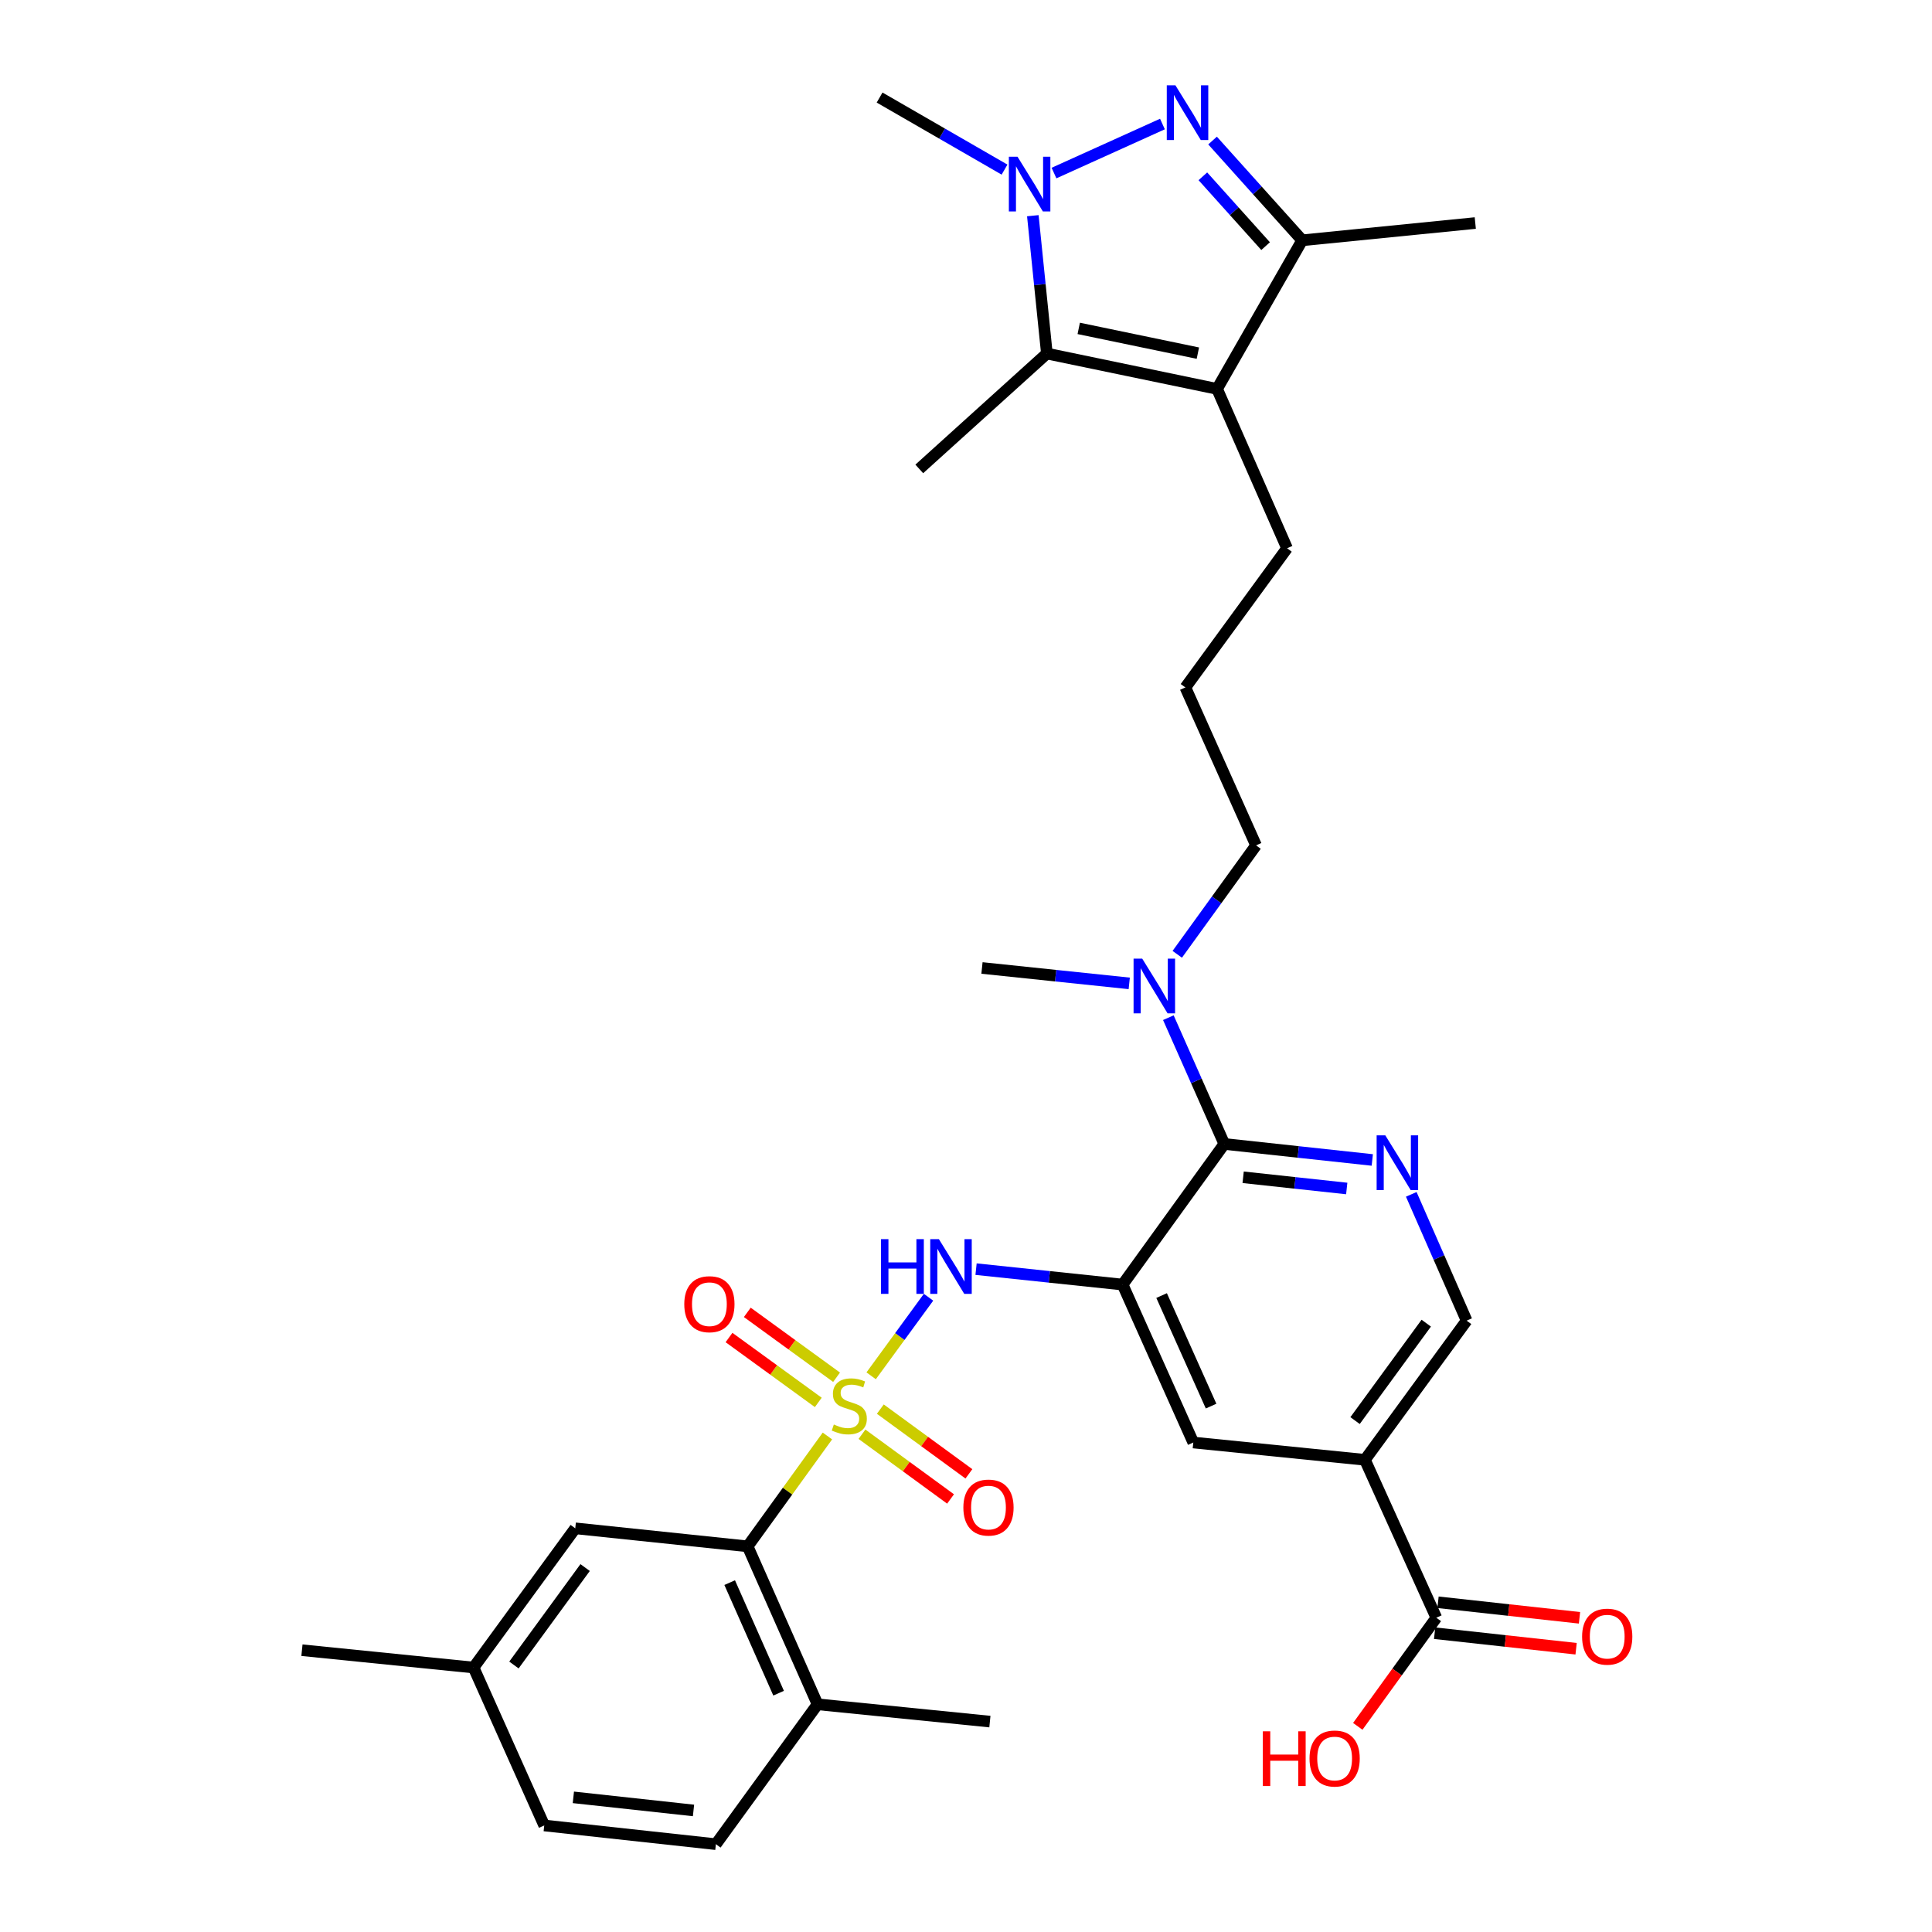 <?xml version='1.0' encoding='iso-8859-1'?>
<svg version='1.1' baseProfile='full'
              xmlns='http://www.w3.org/2000/svg'
                      xmlns:rdkit='http://www.rdkit.org/xml'
                      xmlns:xlink='http://www.w3.org/1999/xlink'
                  xml:space='preserve'
width='1000px' height='1000px' viewBox='0 0 1000 1000'>
<!-- END OF HEADER -->
<rect style='opacity:1.0;fill:#FFFFFF;stroke:none' width='1000' height='1000' x='0' y='0'> </rect>
<path class='bond-5' d='M 450.906,712.113 L 465.757,691.782' style='fill:none;fill-rule:evenodd;stroke:#CCCC00;stroke-width:6px;stroke-linecap:butt;stroke-linejoin:miter;stroke-opacity:1' />
<path class='bond-5' d='M 465.757,691.782 L 480.608,671.452' style='fill:none;fill-rule:evenodd;stroke:#0000FF;stroke-width:6px;stroke-linecap:butt;stroke-linejoin:miter;stroke-opacity:1' />
<path class='bond-8' d='M 428.27,743.264 L 407.623,771.825' style='fill:none;fill-rule:evenodd;stroke:#CCCC00;stroke-width:6px;stroke-linecap:butt;stroke-linejoin:miter;stroke-opacity:1' />
<path class='bond-8' d='M 407.623,771.825 L 386.977,800.387' style='fill:none;fill-rule:evenodd;stroke:#000000;stroke-width:6px;stroke-linecap:butt;stroke-linejoin:miter;stroke-opacity:1' />
<path class='bond-13' d='M 433.01,712.859 L 409.906,696.068' style='fill:none;fill-rule:evenodd;stroke:#CCCC00;stroke-width:6px;stroke-linecap:butt;stroke-linejoin:miter;stroke-opacity:1' />
<path class='bond-13' d='M 409.906,696.068 L 386.802,679.277' style='fill:none;fill-rule:evenodd;stroke:#FF0000;stroke-width:6px;stroke-linecap:butt;stroke-linejoin:miter;stroke-opacity:1' />
<path class='bond-13' d='M 423.544,725.884 L 400.44,709.094' style='fill:none;fill-rule:evenodd;stroke:#CCCC00;stroke-width:6px;stroke-linecap:butt;stroke-linejoin:miter;stroke-opacity:1' />
<path class='bond-13' d='M 400.44,709.094 L 377.336,692.303' style='fill:none;fill-rule:evenodd;stroke:#FF0000;stroke-width:6px;stroke-linecap:butt;stroke-linejoin:miter;stroke-opacity:1' />
<path class='bond-14' d='M 446.156,742.362 L 469.08,759.111' style='fill:none;fill-rule:evenodd;stroke:#CCCC00;stroke-width:6px;stroke-linecap:butt;stroke-linejoin:miter;stroke-opacity:1' />
<path class='bond-14' d='M 469.08,759.111 L 492.004,775.861' style='fill:none;fill-rule:evenodd;stroke:#FF0000;stroke-width:6px;stroke-linecap:butt;stroke-linejoin:miter;stroke-opacity:1' />
<path class='bond-14' d='M 455.655,729.36 L 478.579,746.11' style='fill:none;fill-rule:evenodd;stroke:#CCCC00;stroke-width:6px;stroke-linecap:butt;stroke-linejoin:miter;stroke-opacity:1' />
<path class='bond-14' d='M 478.579,746.11 L 501.503,762.859' style='fill:none;fill-rule:evenodd;stroke:#FF0000;stroke-width:6px;stroke-linecap:butt;stroke-linejoin:miter;stroke-opacity:1' />
<path class='bond-0' d='M 581.06,664.897 L 543.132,660.902' style='fill:none;fill-rule:evenodd;stroke:#000000;stroke-width:6px;stroke-linecap:butt;stroke-linejoin:miter;stroke-opacity:1' />
<path class='bond-0' d='M 543.132,660.902 L 505.204,656.907' style='fill:none;fill-rule:evenodd;stroke:#0000FF;stroke-width:6px;stroke-linecap:butt;stroke-linejoin:miter;stroke-opacity:1' />
<path class='bond-6' d='M 581.06,664.897 L 633.696,592.107' style='fill:none;fill-rule:evenodd;stroke:#000000;stroke-width:6px;stroke-linecap:butt;stroke-linejoin:miter;stroke-opacity:1' />
<path class='bond-11' d='M 581.06,664.897 L 617.647,746.642' style='fill:none;fill-rule:evenodd;stroke:#000000;stroke-width:6px;stroke-linecap:butt;stroke-linejoin:miter;stroke-opacity:1' />
<path class='bond-11' d='M 601.245,670.581 L 626.856,727.802' style='fill:none;fill-rule:evenodd;stroke:#000000;stroke-width:6px;stroke-linecap:butt;stroke-linejoin:miter;stroke-opacity:1' />
<path class='bond-1' d='M 627.62,72.749 L 650.816,98.565' style='fill:none;fill-rule:evenodd;stroke:#0000FF;stroke-width:6px;stroke-linecap:butt;stroke-linejoin:miter;stroke-opacity:1' />
<path class='bond-1' d='M 650.816,98.565 L 674.013,124.38' style='fill:none;fill-rule:evenodd;stroke:#000000;stroke-width:6px;stroke-linecap:butt;stroke-linejoin:miter;stroke-opacity:1' />
<path class='bond-1' d='M 622.602,91.256 L 638.839,109.327' style='fill:none;fill-rule:evenodd;stroke:#0000FF;stroke-width:6px;stroke-linecap:butt;stroke-linejoin:miter;stroke-opacity:1' />
<path class='bond-1' d='M 638.839,109.327 L 655.077,127.398' style='fill:none;fill-rule:evenodd;stroke:#000000;stroke-width:6px;stroke-linecap:butt;stroke-linejoin:miter;stroke-opacity:1' />
<path class='bond-35' d='M 601.677,64.196 L 545.55,89.572' style='fill:none;fill-rule:evenodd;stroke:#0000FF;stroke-width:6px;stroke-linecap:butt;stroke-linejoin:miter;stroke-opacity:1' />
<path class='bond-2' d='M 534.591,111.645 L 538.226,147.323' style='fill:none;fill-rule:evenodd;stroke:#0000FF;stroke-width:6px;stroke-linecap:butt;stroke-linejoin:miter;stroke-opacity:1' />
<path class='bond-2' d='M 538.226,147.323 L 541.861,183' style='fill:none;fill-rule:evenodd;stroke:#000000;stroke-width:6px;stroke-linecap:butt;stroke-linejoin:miter;stroke-opacity:1' />
<path class='bond-24' d='M 519.943,87.792 L 487.61,69.141' style='fill:none;fill-rule:evenodd;stroke:#0000FF;stroke-width:6px;stroke-linecap:butt;stroke-linejoin:miter;stroke-opacity:1' />
<path class='bond-24' d='M 487.61,69.141 L 455.277,50.49' style='fill:none;fill-rule:evenodd;stroke:#000000;stroke-width:6px;stroke-linecap:butt;stroke-linejoin:miter;stroke-opacity:1' />
<path class='bond-3' d='M 629.956,201.294 L 666.177,283.781' style='fill:none;fill-rule:evenodd;stroke:#000000;stroke-width:6px;stroke-linecap:butt;stroke-linejoin:miter;stroke-opacity:1' />
<path class='bond-4' d='M 629.956,201.294 L 541.861,183' style='fill:none;fill-rule:evenodd;stroke:#000000;stroke-width:6px;stroke-linecap:butt;stroke-linejoin:miter;stroke-opacity:1' />
<path class='bond-4' d='M 620.016,182.784 L 558.349,169.979' style='fill:none;fill-rule:evenodd;stroke:#000000;stroke-width:6px;stroke-linecap:butt;stroke-linejoin:miter;stroke-opacity:1' />
<path class='bond-7' d='M 629.956,201.294 L 674.013,124.38' style='fill:none;fill-rule:evenodd;stroke:#000000;stroke-width:6px;stroke-linecap:butt;stroke-linejoin:miter;stroke-opacity:1' />
<path class='bond-25' d='M 541.861,183 L 475.816,242.712' style='fill:none;fill-rule:evenodd;stroke:#000000;stroke-width:6px;stroke-linecap:butt;stroke-linejoin:miter;stroke-opacity:1' />
<path class='bond-9' d='M 633.696,592.107 L 671.994,596.253' style='fill:none;fill-rule:evenodd;stroke:#000000;stroke-width:6px;stroke-linecap:butt;stroke-linejoin:miter;stroke-opacity:1' />
<path class='bond-9' d='M 671.994,596.253 L 710.293,600.398' style='fill:none;fill-rule:evenodd;stroke:#0000FF;stroke-width:6px;stroke-linecap:butt;stroke-linejoin:miter;stroke-opacity:1' />
<path class='bond-9' d='M 643.452,609.36 L 670.261,612.261' style='fill:none;fill-rule:evenodd;stroke:#000000;stroke-width:6px;stroke-linecap:butt;stroke-linejoin:miter;stroke-opacity:1' />
<path class='bond-9' d='M 670.261,612.261 L 697.07,615.163' style='fill:none;fill-rule:evenodd;stroke:#0000FF;stroke-width:6px;stroke-linecap:butt;stroke-linejoin:miter;stroke-opacity:1' />
<path class='bond-16' d='M 633.696,592.107 L 619.217,559.428' style='fill:none;fill-rule:evenodd;stroke:#000000;stroke-width:6px;stroke-linecap:butt;stroke-linejoin:miter;stroke-opacity:1' />
<path class='bond-16' d='M 619.217,559.428 L 604.739,526.749' style='fill:none;fill-rule:evenodd;stroke:#0000FF;stroke-width:6px;stroke-linecap:butt;stroke-linejoin:miter;stroke-opacity:1' />
<path class='bond-27' d='M 674.013,124.38 L 763.603,115.444' style='fill:none;fill-rule:evenodd;stroke:#000000;stroke-width:6px;stroke-linecap:butt;stroke-linejoin:miter;stroke-opacity:1' />
<path class='bond-17' d='M 386.977,800.387 L 423.162,882.14' style='fill:none;fill-rule:evenodd;stroke:#000000;stroke-width:6px;stroke-linecap:butt;stroke-linejoin:miter;stroke-opacity:1' />
<path class='bond-17' d='M 377.681,819.167 L 403.01,876.394' style='fill:none;fill-rule:evenodd;stroke:#000000;stroke-width:6px;stroke-linecap:butt;stroke-linejoin:miter;stroke-opacity:1' />
<path class='bond-18' d='M 386.977,800.387 L 297.754,791.057' style='fill:none;fill-rule:evenodd;stroke:#000000;stroke-width:6px;stroke-linecap:butt;stroke-linejoin:miter;stroke-opacity:1' />
<path class='bond-34' d='M 730.47,618.196 L 744.796,650.877' style='fill:none;fill-rule:evenodd;stroke:#0000FF;stroke-width:6px;stroke-linecap:butt;stroke-linejoin:miter;stroke-opacity:1' />
<path class='bond-34' d='M 744.796,650.877 L 759.121,683.558' style='fill:none;fill-rule:evenodd;stroke:#000000;stroke-width:6px;stroke-linecap:butt;stroke-linejoin:miter;stroke-opacity:1' />
<path class='bond-10' d='M 706.486,755.596 L 617.647,746.642' style='fill:none;fill-rule:evenodd;stroke:#000000;stroke-width:6px;stroke-linecap:butt;stroke-linejoin:miter;stroke-opacity:1' />
<path class='bond-12' d='M 706.486,755.596 L 743.44,837.341' style='fill:none;fill-rule:evenodd;stroke:#000000;stroke-width:6px;stroke-linecap:butt;stroke-linejoin:miter;stroke-opacity:1' />
<path class='bond-15' d='M 706.486,755.596 L 759.121,683.558' style='fill:none;fill-rule:evenodd;stroke:#000000;stroke-width:6px;stroke-linecap:butt;stroke-linejoin:miter;stroke-opacity:1' />
<path class='bond-15' d='M 701.38,735.291 L 738.225,684.864' style='fill:none;fill-rule:evenodd;stroke:#000000;stroke-width:6px;stroke-linecap:butt;stroke-linejoin:miter;stroke-opacity:1' />
<path class='bond-19' d='M 742.562,845.344 L 779.176,849.361' style='fill:none;fill-rule:evenodd;stroke:#000000;stroke-width:6px;stroke-linecap:butt;stroke-linejoin:miter;stroke-opacity:1' />
<path class='bond-19' d='M 779.176,849.361 L 815.791,853.379' style='fill:none;fill-rule:evenodd;stroke:#FF0000;stroke-width:6px;stroke-linecap:butt;stroke-linejoin:miter;stroke-opacity:1' />
<path class='bond-19' d='M 744.318,829.338 L 780.932,833.356' style='fill:none;fill-rule:evenodd;stroke:#000000;stroke-width:6px;stroke-linecap:butt;stroke-linejoin:miter;stroke-opacity:1' />
<path class='bond-19' d='M 780.932,833.356 L 817.547,837.373' style='fill:none;fill-rule:evenodd;stroke:#FF0000;stroke-width:6px;stroke-linecap:butt;stroke-linejoin:miter;stroke-opacity:1' />
<path class='bond-22' d='M 743.44,837.341 L 723.112,865.449' style='fill:none;fill-rule:evenodd;stroke:#000000;stroke-width:6px;stroke-linecap:butt;stroke-linejoin:miter;stroke-opacity:1' />
<path class='bond-22' d='M 723.112,865.449 L 702.784,893.556' style='fill:none;fill-rule:evenodd;stroke:#FF0000;stroke-width:6px;stroke-linecap:butt;stroke-linejoin:miter;stroke-opacity:1' />
<path class='bond-29' d='M 609.343,493.948 L 629.736,465.756' style='fill:none;fill-rule:evenodd;stroke:#0000FF;stroke-width:6px;stroke-linecap:butt;stroke-linejoin:miter;stroke-opacity:1' />
<path class='bond-29' d='M 629.736,465.756 L 650.129,437.564' style='fill:none;fill-rule:evenodd;stroke:#000000;stroke-width:6px;stroke-linecap:butt;stroke-linejoin:miter;stroke-opacity:1' />
<path class='bond-30' d='M 584.493,508.996 L 546.381,505.01' style='fill:none;fill-rule:evenodd;stroke:#0000FF;stroke-width:6px;stroke-linecap:butt;stroke-linejoin:miter;stroke-opacity:1' />
<path class='bond-30' d='M 546.381,505.01 L 508.27,501.024' style='fill:none;fill-rule:evenodd;stroke:#000000;stroke-width:6px;stroke-linecap:butt;stroke-linejoin:miter;stroke-opacity:1' />
<path class='bond-20' d='M 423.162,882.14 L 370.544,954.545' style='fill:none;fill-rule:evenodd;stroke:#000000;stroke-width:6px;stroke-linecap:butt;stroke-linejoin:miter;stroke-opacity:1' />
<path class='bond-31' d='M 423.162,882.14 L 512.367,891.095' style='fill:none;fill-rule:evenodd;stroke:#000000;stroke-width:6px;stroke-linecap:butt;stroke-linejoin:miter;stroke-opacity:1' />
<path class='bond-23' d='M 297.754,791.057 L 245.119,863.113' style='fill:none;fill-rule:evenodd;stroke:#000000;stroke-width:6px;stroke-linecap:butt;stroke-linejoin:miter;stroke-opacity:1' />
<path class='bond-23' d='M 302.861,811.363 L 266.016,861.802' style='fill:none;fill-rule:evenodd;stroke:#000000;stroke-width:6px;stroke-linecap:butt;stroke-linejoin:miter;stroke-opacity:1' />
<path class='bond-33' d='M 370.544,954.545 L 281.697,944.857' style='fill:none;fill-rule:evenodd;stroke:#000000;stroke-width:6px;stroke-linecap:butt;stroke-linejoin:miter;stroke-opacity:1' />
<path class='bond-33' d='M 358.963,937.085 L 296.77,930.304' style='fill:none;fill-rule:evenodd;stroke:#000000;stroke-width:6px;stroke-linecap:butt;stroke-linejoin:miter;stroke-opacity:1' />
<path class='bond-21' d='M 666.177,283.781 L 613.55,355.82' style='fill:none;fill-rule:evenodd;stroke:#000000;stroke-width:6px;stroke-linecap:butt;stroke-linejoin:miter;stroke-opacity:1' />
<path class='bond-26' d='M 245.119,863.113 L 281.697,944.857' style='fill:none;fill-rule:evenodd;stroke:#000000;stroke-width:6px;stroke-linecap:butt;stroke-linejoin:miter;stroke-opacity:1' />
<path class='bond-32' d='M 245.119,863.113 L 156.289,854.141' style='fill:none;fill-rule:evenodd;stroke:#000000;stroke-width:6px;stroke-linecap:butt;stroke-linejoin:miter;stroke-opacity:1' />
<path class='bond-28' d='M 613.55,355.82 L 650.129,437.564' style='fill:none;fill-rule:evenodd;stroke:#000000;stroke-width:6px;stroke-linecap:butt;stroke-linejoin:miter;stroke-opacity:1' />
<path  class='atom-0' d='M 431.595 737.317
Q 431.915 737.437, 433.235 737.997
Q 434.555 738.557, 435.995 738.917
Q 437.475 739.237, 438.915 739.237
Q 441.595 739.237, 443.155 737.957
Q 444.715 736.637, 444.715 734.357
Q 444.715 732.797, 443.915 731.837
Q 443.155 730.877, 441.955 730.357
Q 440.755 729.837, 438.755 729.237
Q 436.235 728.477, 434.715 727.757
Q 433.235 727.037, 432.155 725.517
Q 431.115 723.997, 431.115 721.437
Q 431.115 717.877, 433.515 715.677
Q 435.955 713.477, 440.755 713.477
Q 444.035 713.477, 447.755 715.037
L 446.835 718.117
Q 443.435 716.717, 440.875 716.717
Q 438.115 716.717, 436.595 717.877
Q 435.075 718.997, 435.115 720.957
Q 435.115 722.477, 435.875 723.397
Q 436.675 724.317, 437.795 724.837
Q 438.955 725.357, 440.875 725.957
Q 443.435 726.757, 444.955 727.557
Q 446.475 728.357, 447.555 729.997
Q 448.675 731.597, 448.675 734.357
Q 448.675 738.277, 446.035 740.397
Q 443.435 742.477, 439.075 742.477
Q 436.555 742.477, 434.635 741.917
Q 432.755 741.397, 430.515 740.477
L 431.595 737.317
' fill='#CCCC00'/>
<path  class='atom-2' d='M 608.4 44.166
L 617.68 59.166
Q 618.6 60.646, 620.08 63.326
Q 621.56 66.006, 621.64 66.166
L 621.64 44.166
L 625.4 44.166
L 625.4 72.486
L 621.52 72.486
L 611.56 56.086
Q 610.4 54.166, 609.16 51.966
Q 607.96 49.766, 607.6 49.086
L 607.6 72.486
L 603.92 72.486
L 603.92 44.166
L 608.4 44.166
' fill='#0000FF'/>
<path  class='atom-3' d='M 526.664 81.12
L 535.944 96.12
Q 536.864 97.6, 538.344 100.28
Q 539.824 102.96, 539.904 103.12
L 539.904 81.12
L 543.664 81.12
L 543.664 109.44
L 539.784 109.44
L 529.824 93.04
Q 528.664 91.12, 527.424 88.92
Q 526.224 86.72, 525.864 86.04
L 525.864 109.44
L 522.184 109.44
L 522.184 81.12
L 526.664 81.12
' fill='#0000FF'/>
<path  class='atom-6' d='M 456.011 641.38
L 459.851 641.38
L 459.851 653.42
L 474.331 653.42
L 474.331 641.38
L 478.171 641.38
L 478.171 669.7
L 474.331 669.7
L 474.331 656.62
L 459.851 656.62
L 459.851 669.7
L 456.011 669.7
L 456.011 641.38
' fill='#0000FF'/>
<path  class='atom-6' d='M 485.971 641.38
L 495.251 656.38
Q 496.171 657.86, 497.651 660.54
Q 499.131 663.22, 499.211 663.38
L 499.211 641.38
L 502.971 641.38
L 502.971 669.7
L 499.091 669.7
L 489.131 653.3
Q 487.971 651.38, 486.731 649.18
Q 485.531 646.98, 485.171 646.3
L 485.171 669.7
L 481.491 669.7
L 481.491 641.38
L 485.971 641.38
' fill='#0000FF'/>
<path  class='atom-10' d='M 717.025 587.644
L 726.305 602.644
Q 727.225 604.124, 728.705 606.804
Q 730.185 609.484, 730.265 609.644
L 730.265 587.644
L 734.025 587.644
L 734.025 615.964
L 730.145 615.964
L 720.185 599.564
Q 719.025 597.644, 717.785 595.444
Q 716.585 593.244, 716.225 592.564
L 716.225 615.964
L 712.545 615.964
L 712.545 587.644
L 717.025 587.644
' fill='#0000FF'/>
<path  class='atom-14' d='M 354.181 675.05
Q 354.181 668.25, 357.541 664.45
Q 360.901 660.65, 367.181 660.65
Q 373.461 660.65, 376.821 664.45
Q 380.181 668.25, 380.181 675.05
Q 380.181 681.93, 376.781 685.85
Q 373.381 689.73, 367.181 689.73
Q 360.941 689.73, 357.541 685.85
Q 354.181 681.97, 354.181 675.05
M 367.181 686.53
Q 371.501 686.53, 373.821 683.65
Q 376.181 680.73, 376.181 675.05
Q 376.181 669.49, 373.821 666.69
Q 371.501 663.85, 367.181 663.85
Q 362.861 663.85, 360.501 666.65
Q 358.181 669.45, 358.181 675.05
Q 358.181 680.77, 360.501 683.65
Q 362.861 686.53, 367.181 686.53
' fill='#FF0000'/>
<path  class='atom-15' d='M 498.634 780.312
Q 498.634 773.512, 501.994 769.712
Q 505.354 765.912, 511.634 765.912
Q 517.914 765.912, 521.274 769.712
Q 524.634 773.512, 524.634 780.312
Q 524.634 787.192, 521.234 791.112
Q 517.834 794.992, 511.634 794.992
Q 505.394 794.992, 501.994 791.112
Q 498.634 787.232, 498.634 780.312
M 511.634 791.792
Q 515.954 791.792, 518.274 788.912
Q 520.634 785.992, 520.634 780.312
Q 520.634 774.752, 518.274 771.952
Q 515.954 769.112, 511.634 769.112
Q 507.314 769.112, 504.954 771.912
Q 502.634 774.712, 502.634 780.312
Q 502.634 786.032, 504.954 788.912
Q 507.314 791.792, 511.634 791.792
' fill='#FF0000'/>
<path  class='atom-17' d='M 591.215 496.194
L 600.495 511.194
Q 601.415 512.674, 602.895 515.354
Q 604.375 518.034, 604.455 518.194
L 604.455 496.194
L 608.215 496.194
L 608.215 524.514
L 604.335 524.514
L 594.375 508.114
Q 593.215 506.194, 591.975 503.994
Q 590.775 501.794, 590.415 501.114
L 590.415 524.514
L 586.735 524.514
L 586.735 496.194
L 591.215 496.194
' fill='#0000FF'/>
<path  class='atom-20' d='M 818.893 847.127
Q 818.893 840.327, 822.253 836.527
Q 825.613 832.727, 831.893 832.727
Q 838.173 832.727, 841.533 836.527
Q 844.893 840.327, 844.893 847.127
Q 844.893 854.007, 841.493 857.927
Q 838.093 861.807, 831.893 861.807
Q 825.653 861.807, 822.253 857.927
Q 818.893 854.047, 818.893 847.127
M 831.893 858.607
Q 836.213 858.607, 838.533 855.727
Q 840.893 852.807, 840.893 847.127
Q 840.893 841.567, 838.533 838.767
Q 836.213 835.927, 831.893 835.927
Q 827.573 835.927, 825.213 838.727
Q 822.893 841.527, 822.893 847.127
Q 822.893 852.847, 825.213 855.727
Q 827.573 858.607, 831.893 858.607
' fill='#FF0000'/>
<path  class='atom-23' d='M 653.644 896.122
L 657.484 896.122
L 657.484 908.162
L 671.964 908.162
L 671.964 896.122
L 675.804 896.122
L 675.804 924.442
L 671.964 924.442
L 671.964 911.362
L 657.484 911.362
L 657.484 924.442
L 653.644 924.442
L 653.644 896.122
' fill='#FF0000'/>
<path  class='atom-23' d='M 677.804 910.202
Q 677.804 903.402, 681.164 899.602
Q 684.524 895.802, 690.804 895.802
Q 697.084 895.802, 700.444 899.602
Q 703.804 903.402, 703.804 910.202
Q 703.804 917.082, 700.404 921.002
Q 697.004 924.882, 690.804 924.882
Q 684.564 924.882, 681.164 921.002
Q 677.804 917.122, 677.804 910.202
M 690.804 921.682
Q 695.124 921.682, 697.444 918.802
Q 699.804 915.882, 699.804 910.202
Q 699.804 904.642, 697.444 901.842
Q 695.124 899.002, 690.804 899.002
Q 686.484 899.002, 684.124 901.802
Q 681.804 904.602, 681.804 910.202
Q 681.804 915.922, 684.124 918.802
Q 686.484 921.682, 690.804 921.682
' fill='#FF0000'/>
</svg>
